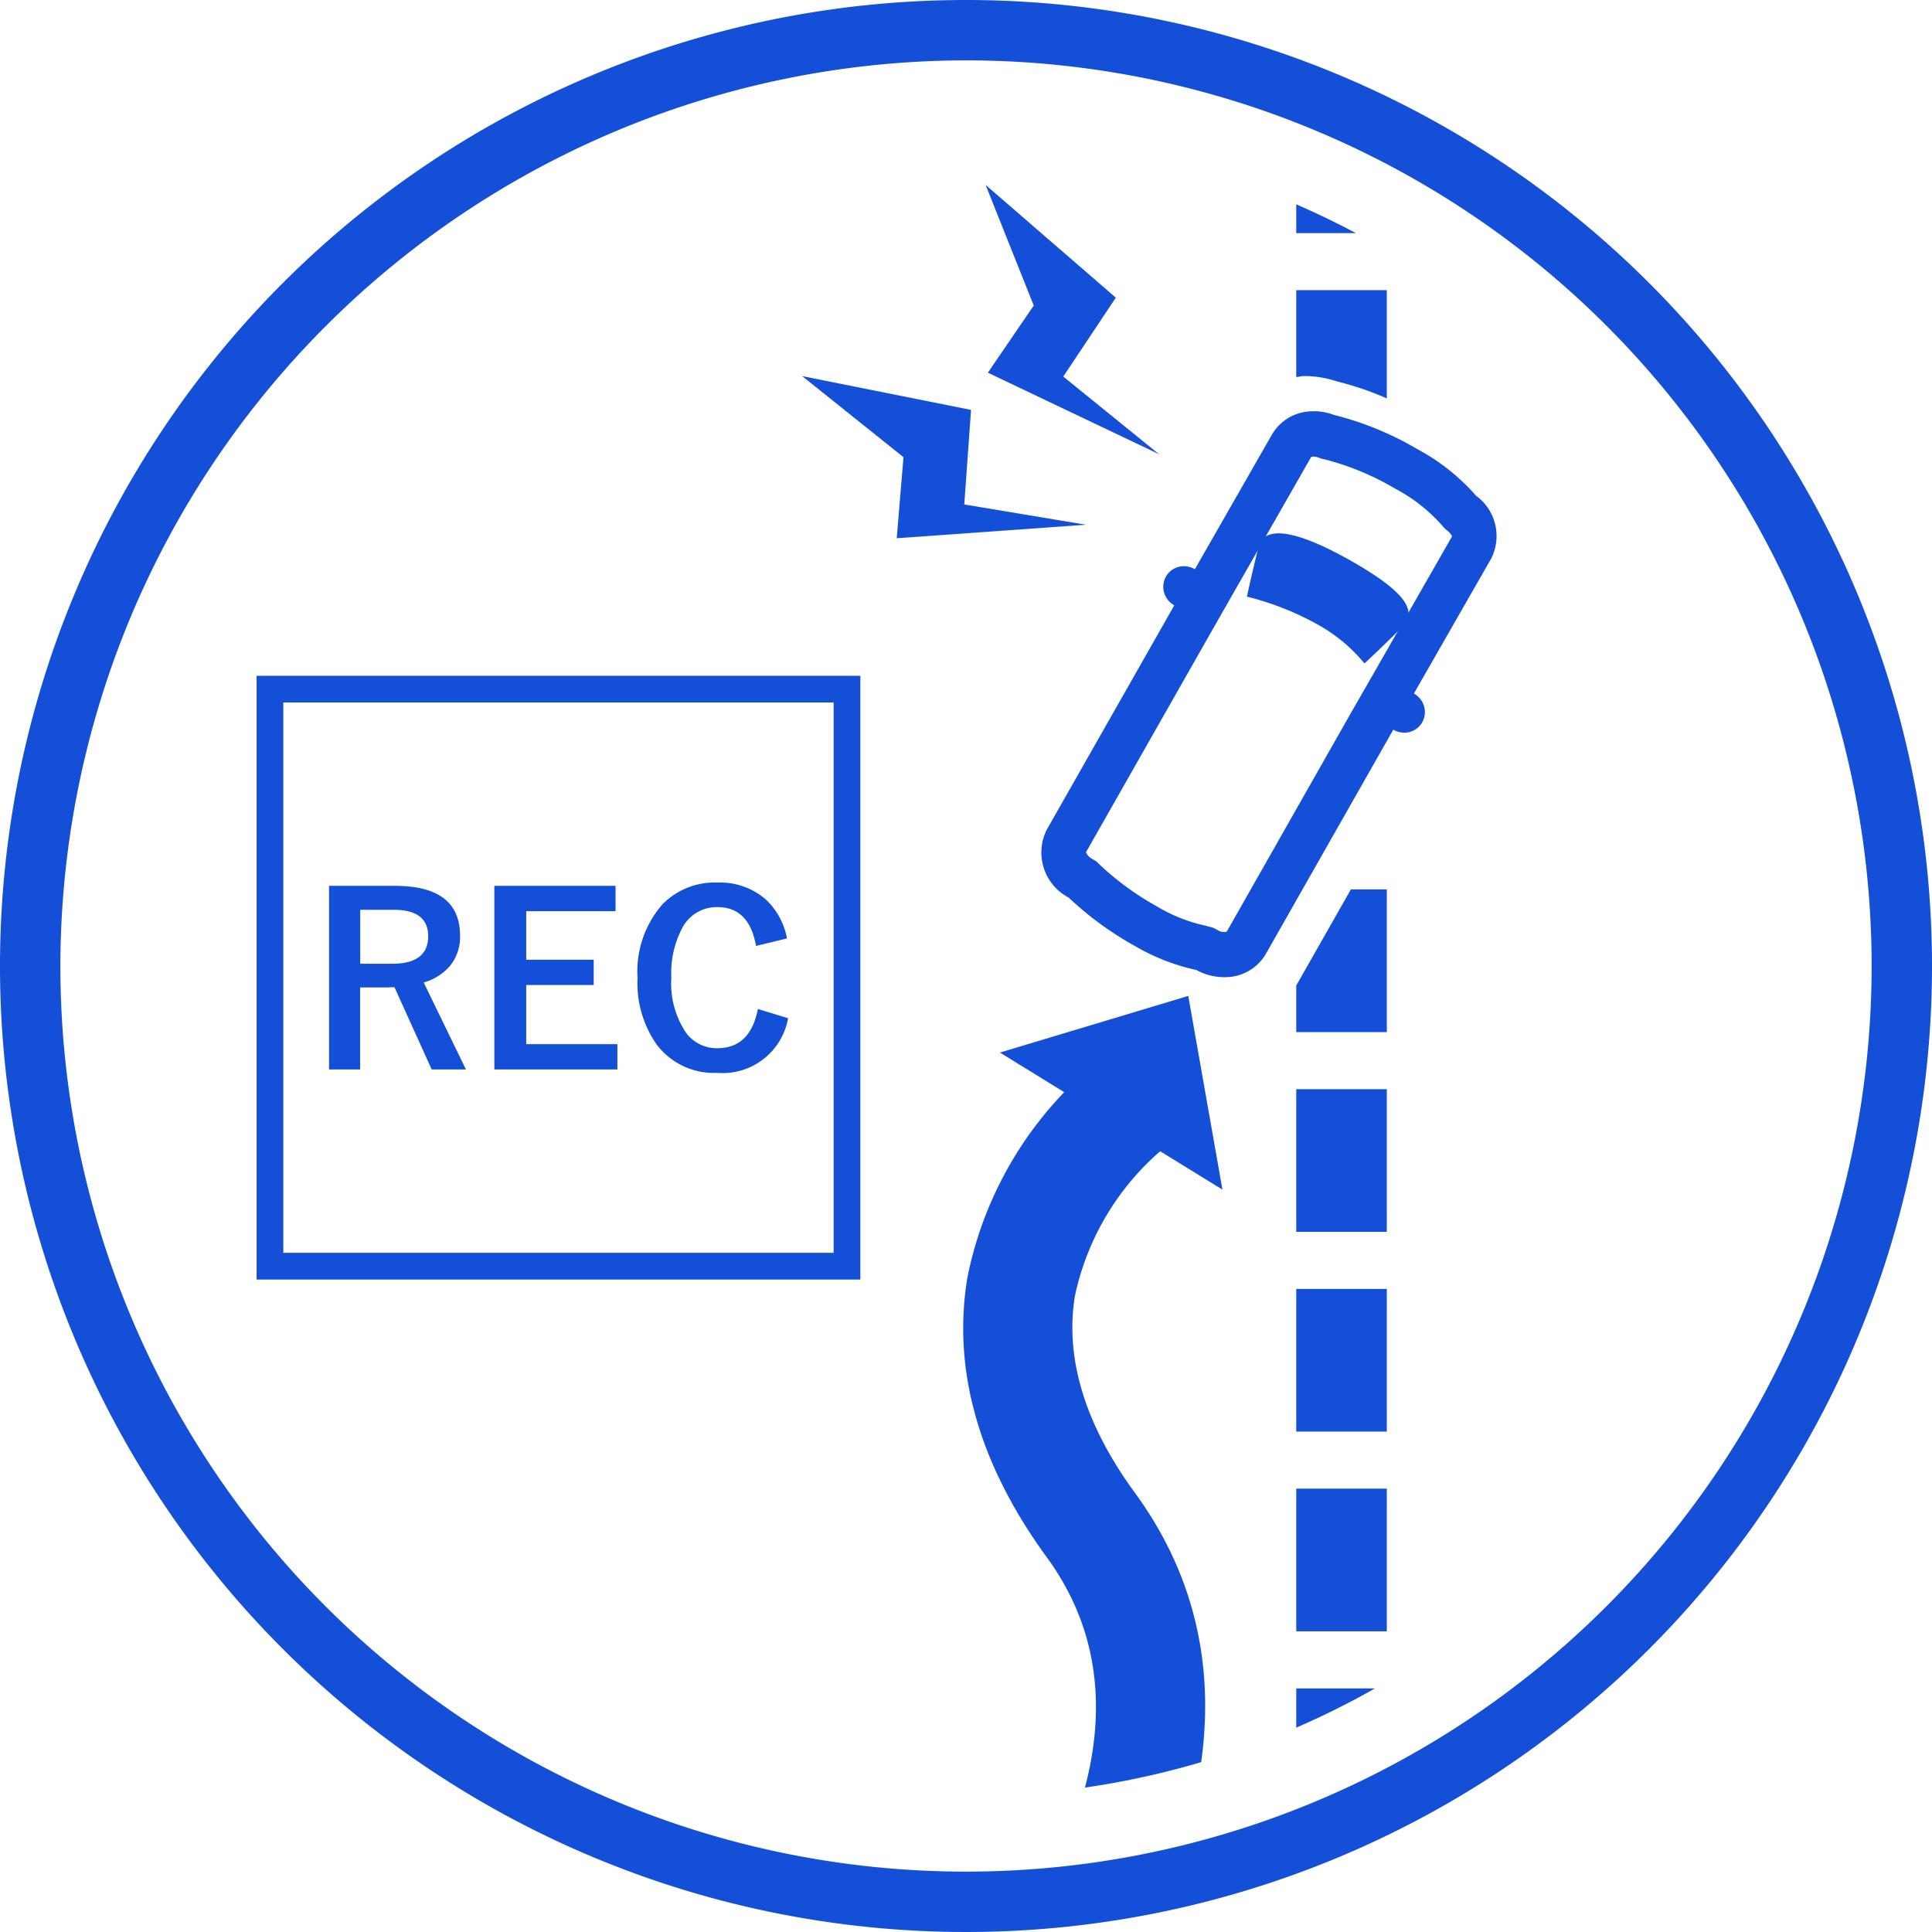 <svg xmlns="http://www.w3.org/2000/svg" xmlns:xlink="http://www.w3.org/1999/xlink" width="64" height="64" viewBox="0 0 64 64"><defs><clipPath id="a"><circle cx="27.5" cy="27.5" r="27.5" transform="translate(203.5 789.5)" fill="none"/></clipPath></defs><g transform="translate(-199 -785)"><path d="M231,787a30,30,0,1,1-30,30,30.034,30.034,0,0,1,30-30m0-2a32,32,0,1,0,32,32,32,32,0,0,0-32-32Z" fill="#1450d7"/><g clip-path="url(#a)"><path d="M227.5,827.386h-20v-20h20Zm-19.115-.885h18.23v-18.23h-18.23Z" fill="#1450d7"/><path d="M209.9,814.345h2.185q2.155,0,2.155,1.654a1.506,1.506,0,0,1-.352,1.018,1.764,1.764,0,0,1-.853.528l1.4,2.882H213.3l-1.233-2.725-.275.008h-.862v2.717H209.9Zm1.033.793v1.787h1.061q1.189,0,1.19-.911,0-.876-1.144-.876Z" fill="#1450d7"/><path d="M219.391,814.345v.839h-2.959v1.607h2.235v.838h-2.235v1.96h3.02v.838h-4.076v-6.082Z" fill="#1450d7"/><path d="M225.07,816.087l-1.026.249q-.225-1.287-1.278-1.286a1.279,1.279,0,0,0-1.152.666,3.181,3.181,0,0,0-.375,1.668,2.929,2.929,0,0,0,.486,1.826,1.263,1.263,0,0,0,1.041.513q1.087,0,1.34-1.3l1,.307a2.2,2.2,0,0,1-2.347,1.81,2.38,2.38,0,0,1-2-.93,3.534,3.534,0,0,1-.639-2.212,3.369,3.369,0,0,1,.826-2.442,2.419,2.419,0,0,1,1.814-.72,2.312,2.312,0,0,1,1.608.559A2.359,2.359,0,0,1,225.07,816.087Z" fill="#1450d7"/><rect width="3" height="2.5" transform="translate(241.94 790.222)" fill="#1450d7"/><rect width="3" height="4.727" transform="translate(241.94 821.08)" fill="#1450d7"/><path d="M241.94,819.189h3v-4.727h-1.19l-1.81,3.185Z" fill="#1450d7"/><rect width="3" height="4.727" transform="translate(241.94 834.313)" fill="#1450d7"/><rect width="3" height="4.726" transform="translate(241.94 827.697)" fill="#1450d7"/><path d="M243.285,797.634a10.159,10.159,0,0,1,1.655.563v-3.585h-3v2.878c.09-.007.174-.033.266-.033A3.371,3.371,0,0,1,243.285,797.634Z" fill="#1450d7"/><rect width="3" height="2.5" transform="translate(241.94 840.931)" fill="#1450d7"/><path d="M232.207,855.407l-2.5-2.614c.091-.087,9.224-9.005,3.969-16.207-2.249-3.081-3.135-6.2-2.632-9.252a12.339,12.339,0,0,1,4.676-7.455l2.084,2.952-1.042-1.476,1.049,1.471a8.761,8.761,0,0,0-3.207,5.126c-.327,2.057.343,4.245,1.992,6.5C242.3,842.264,236.218,851.574,232.207,855.407Z" fill="#1450d7"/><path d="M237.5,823.179l1.995,1.229-1.132-6.417-6.24,1.876,1.982,1.221" fill="#1450d7" fill-rule="evenodd"/><path d="M225.573,797.459l5.594,1.119-.224,3.133,4.028.671-6.266.448.224-2.685Z" fill="#1450d7"/><path d="M231.65,791.126l4.313,3.734-1.741,2.614,3.172,2.572-5.67-2.7,1.52-2.225Z" fill="#1450d7"/><path d="M242.53,800.128a.4.4,0,0,1,.137.026l.1.038.106.023a8.988,8.988,0,0,1,2.348.974,5.494,5.494,0,0,1,1.589,1.262l.074.08.085.067a.554.554,0,0,1,.132.17l-2.5,4.369h0l-.057.1-.747,1.3,0,0-4.156,7.319a.175.175,0,0,1-.09.018.408.408,0,0,1-.2-.054l-.158-.087-.173-.046-.1-.026a5.3,5.3,0,0,1-1.594-.634,9.519,9.519,0,0,1-1.882-1.369l-.128-.125-.155-.092a.412.412,0,0,1-.185-.211l4.227-7.437.685-1.2,2.543-4.45a.182.182,0,0,1,.09-.018m0-1.5a1.557,1.557,0,0,0-1.381.761l-2.558,4.47a.724.724,0,0,0-.359-.1.686.686,0,0,0-.6.344.7.7,0,0,0,.277.952l-4.227,7.436a1.686,1.686,0,0,0,.725,2.244,10.956,10.956,0,0,0,2.187,1.6,6.945,6.945,0,0,0,2.045.8,1.911,1.911,0,0,0,.916.238,1.559,1.559,0,0,0,1.382-.762l4.227-7.437a.724.724,0,0,0,.359.1.685.685,0,0,0,.6-.344.7.7,0,0,0-.277-.952l2.559-4.469a1.652,1.652,0,0,0-.5-2.085,6.92,6.92,0,0,0-1.945-1.543,10.384,10.384,0,0,0-2.77-1.135,1.894,1.894,0,0,0-.663-.122Z" fill="#1450d7"/><path d="M244.2,806.978s.85-.794,1.244-1.209.449-.974-1.668-2.178-2.915-1.065-3.07-.514-.4,1.687-.4,1.687a9.555,9.555,0,0,1,2.3.9A5.354,5.354,0,0,1,244.2,806.978Z" fill="#1450d7"/></g></g></svg>